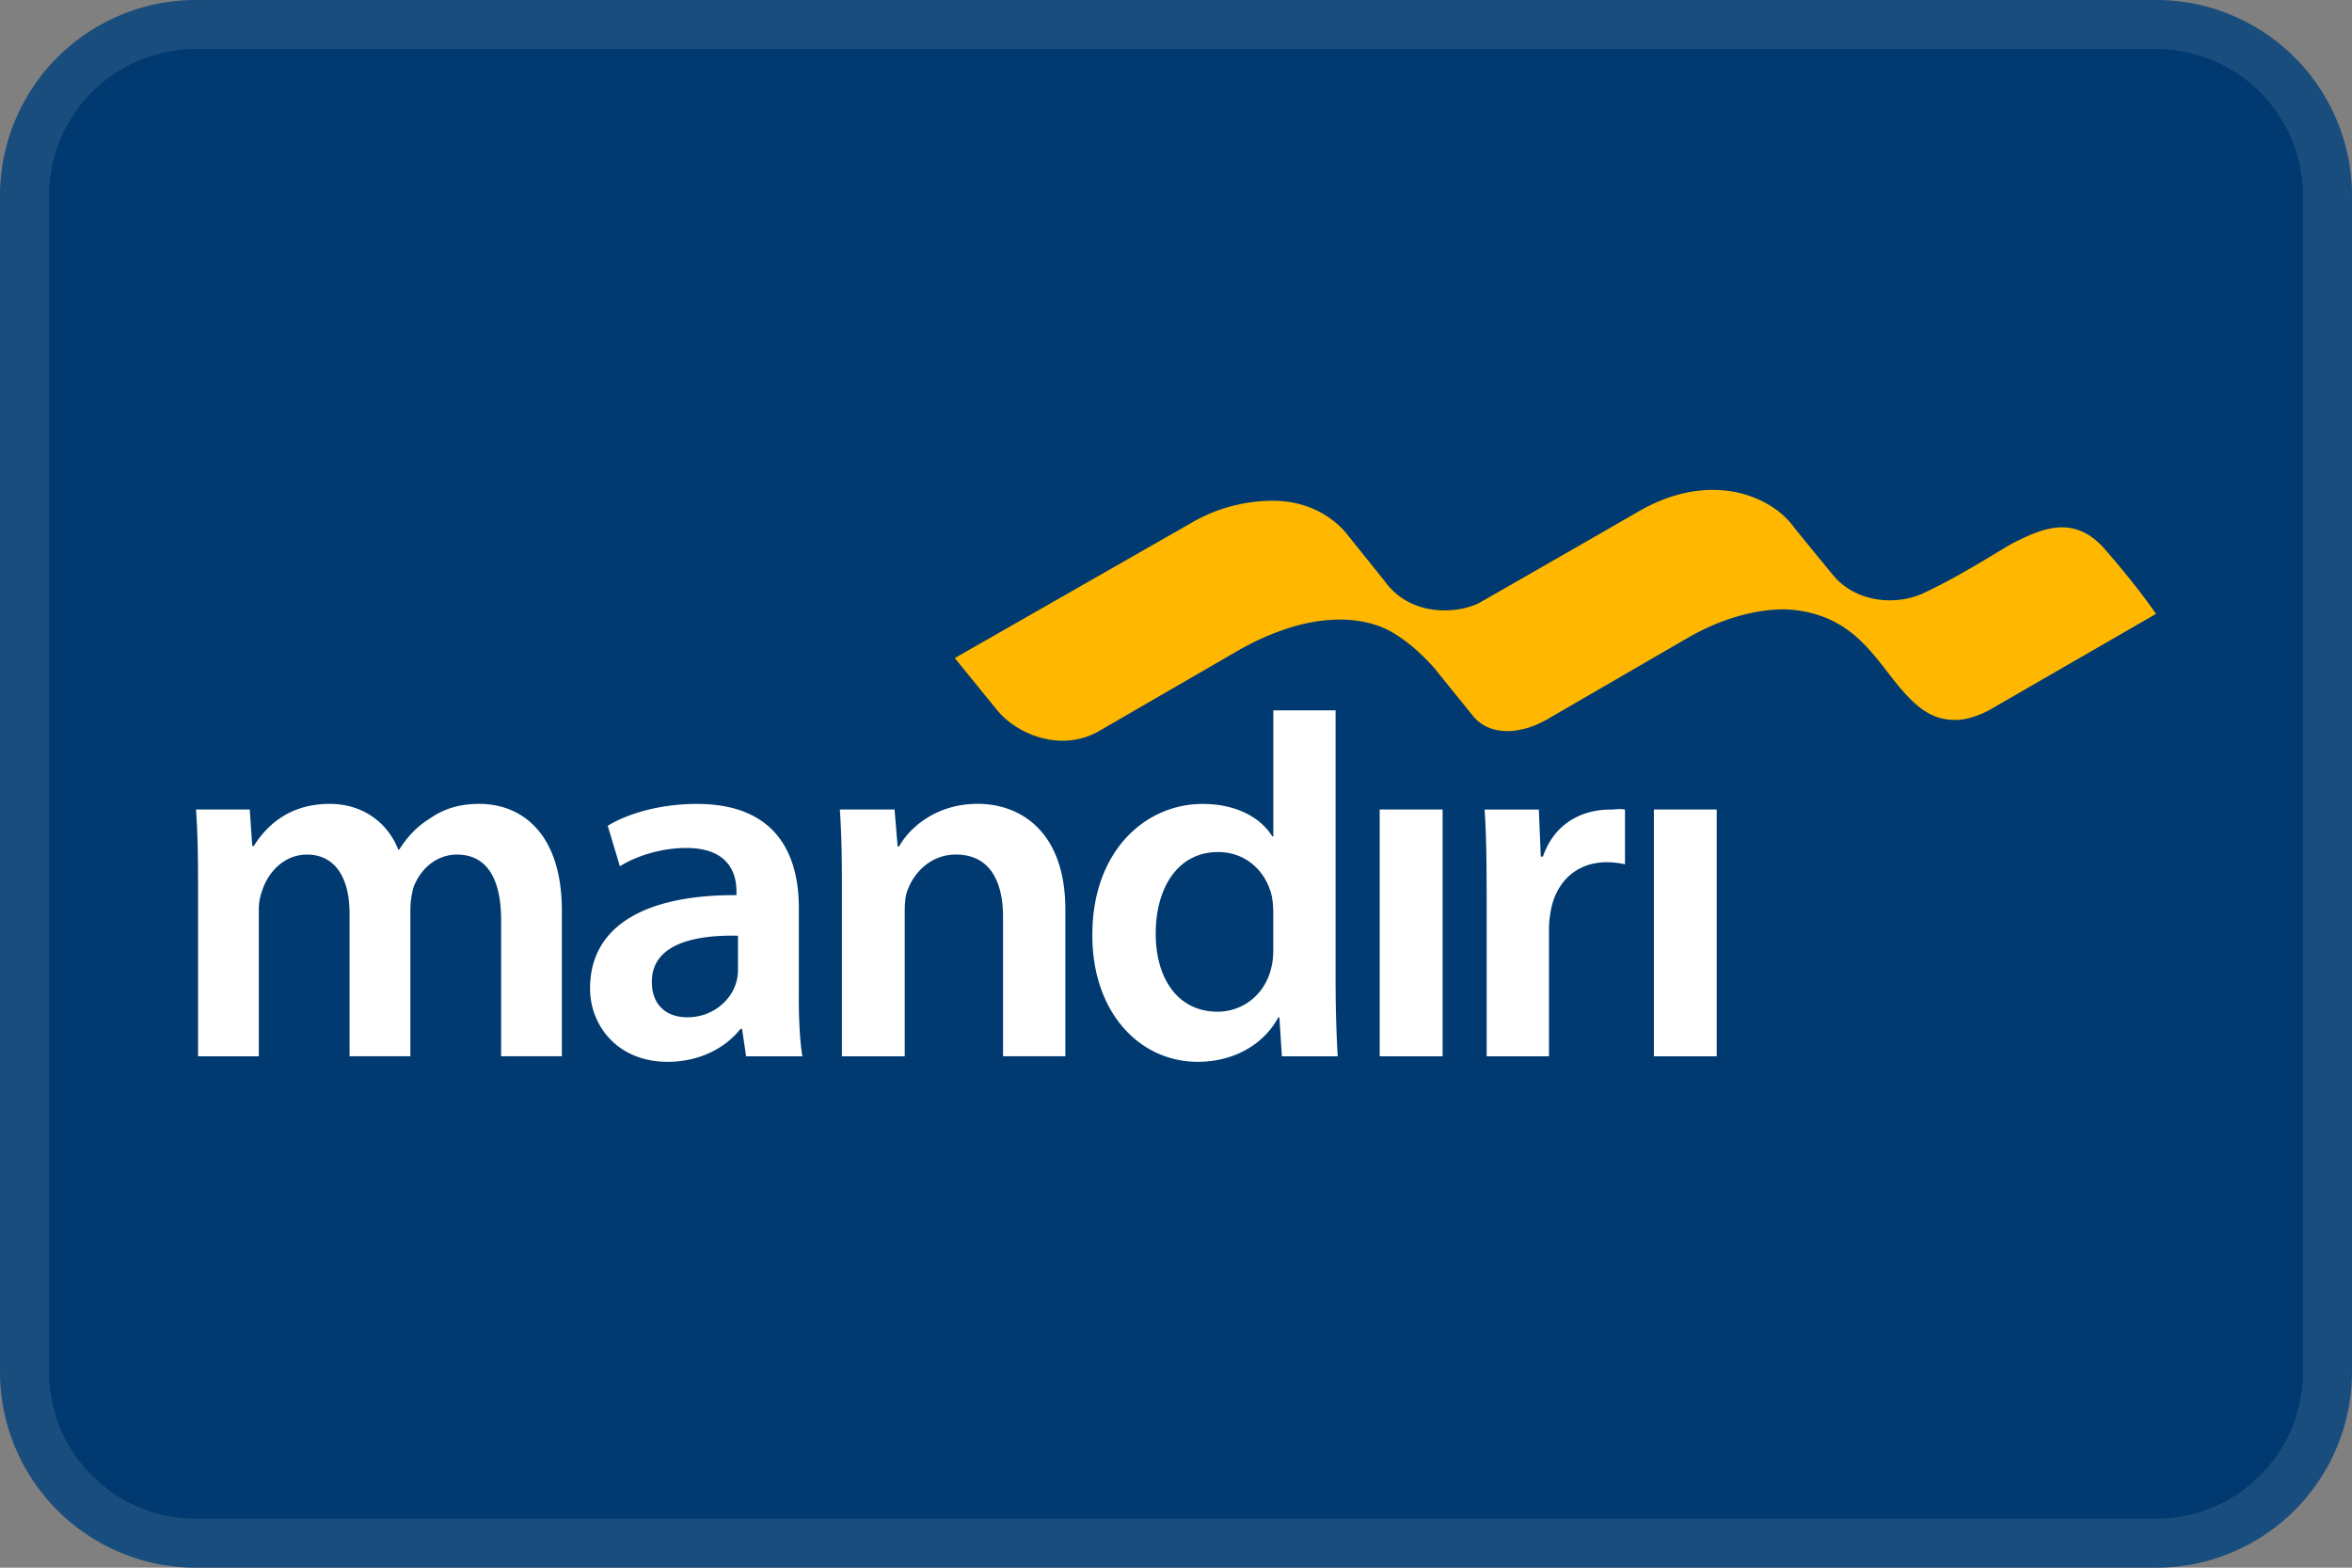 <svg width="48" height="32" fill="none" xmlns="http://www.w3.org/2000/svg"><rect width="100%" height="100%" fill="#808080" stroke="none"/><path d="M0 4a4 4 0 0 1 4-4h40a4 4 0 0 1 4 4v24a4 4 0 0 1-4 4H4a4 4 0 0 1-4-4V4z" fill="#003A70"/><path fill-rule="evenodd" clip-rule="evenodd" d="M25.955 18.292c.02.103.03.227.03.33v.755c0 .135-.01.26-.04.374-.125.548-.58.9-1.097.9-.807 0-1.262-.673-1.262-1.593 0-.942.455-1.666 1.272-1.666.58 0 .983.403 1.097.9zm1.302 1.85V14.5h-1.271v2.573h-.021c-.227-.373-.724-.663-1.417-.663-1.21 0-2.265 1.004-2.255 2.69 0 1.552.952 2.574 2.151 2.574.734 0 1.345-.351 1.645-.909h.021l.051.796H27.3c-.02-.341-.042-.9-.042-1.417zM4.042 18.024c0-.58-.01-1.066-.042-1.5h1.097l.051.745h.031c.248-.394.704-.86 1.552-.86.662 0 1.179.374 1.396.932h.021c.177-.28.383-.485.62-.63.28-.197.6-.302 1.015-.302.837 0 1.684.57 1.684 2.184v2.968h-1.24v-2.783c0-.837-.29-1.334-.9-1.334-.435 0-.756.31-.89.673a1.815 1.815 0 0 0-.062.423v3.02H7.134v-2.916c0-.703-.28-1.2-.869-1.2-.476 0-.796.372-.91.724a1.1 1.1 0 0 0-.073.414v2.979h-1.24v-3.537zm11.02 1.076c-.9-.021-1.759.175-1.759.94 0 .497.321.725.724.725.506 0 .88-.33.992-.693a.908.908 0 0 0 .042-.279v-.693zm1.24 1.251c0 .455.021.898.073 1.21h-1.148l-.083-.559h-.032c-.31.393-.837.672-1.488.672-1.014 0-1.582-.732-1.582-1.5 0-1.271 1.126-1.912 2.988-1.902v-.083c0-.33-.135-.88-1.023-.88-.497 0-1.015.157-1.356.374l-.248-.827c.372-.229 1.024-.446 1.82-.446 1.614 0 2.08 1.024 2.08 2.12v1.821zm.838-3.827c.03.434.042.92.042 1.5v3.537h1.282V18.6c0-.142.01-.298.051-.412.135-.383.486-.745.993-.745.693 0 .962.549.962 1.273v2.844h1.272v-2.99c0-1.592-.91-2.162-1.79-2.162-.837 0-1.386.478-1.603.87h-.03l-.063-.755H17.14zm11.017 0h1.284v5.037h-1.284v-5.037zm2.182 1.624c0-.682-.01-1.169-.041-1.623h1.107l.04.96h.043c.248-.713.837-.96 1.375-.96.045 0 .083-.003.117-.006a.616.616 0 0 1 .183.006v1.117a1.733 1.733 0 0 0-.373-.042c-.61 0-1.023.393-1.136.962-.021.113-.042.249-.042.394v2.605H30.34v-3.413zm4.696-1.624h-1.282v5.037h1.282v-5.037z" fill="#fff"/><path fill-rule="evenodd" clip-rule="evenodd" d="M42.949 11.202c-.633-.72-1.305-.395-1.841-.13-.225.112-1.04.655-1.848 1.033-.576.27-1.402.188-1.856-.372-.027-.034-.76-.921-.837-1.03-.476-.597-1.68-1.092-3.117-.269-.771.446-2.587 1.488-3.265 1.875-.413.21-1.37.303-1.912-.428-.008-.012-.72-.899-.748-.933-.02-.024-.48-.705-1.503-.726a3.303 3.303 0 0 0-1.637.41l-3.24 1.852-.002.001-1.658.948.858 1.054c.401.498 1.306.884 2.09.434 0 0 2.9-1.68 2.91-1.684 1.255-.689 2.223-.689 2.865-.432.577.243 1.078.85 1.078.85l.771.954c.373.46.99.28.99.28s.228-.027.574-.232c0 0 2.808-1.628 2.81-1.628.892-.524 1.71-.621 2.128-.583 1.31.119 1.717 1.034 2.285 1.671.334.376.635.59 1.096.578.304-.007.646-.19.697-.223L44 12.531s-.345-.52-1.051-1.329z" fill="#FFB700"/><path fill-rule="evenodd" clip-rule="evenodd" d="M44 1H4a3 3 0 0 0-3 3v24a3 3 0 0 0 3 3h40a3 3 0 0 0 3-3V4a3 3 0 0 0-3-3zM4 0a4 4 0 0 0-4 4v24a4 4 0 0 0 4 4h40a4 4 0 0 0 4-4V4a4 4 0 0 0-4-4H4z" fill="#fff" fill-opacity=".1"/></svg>